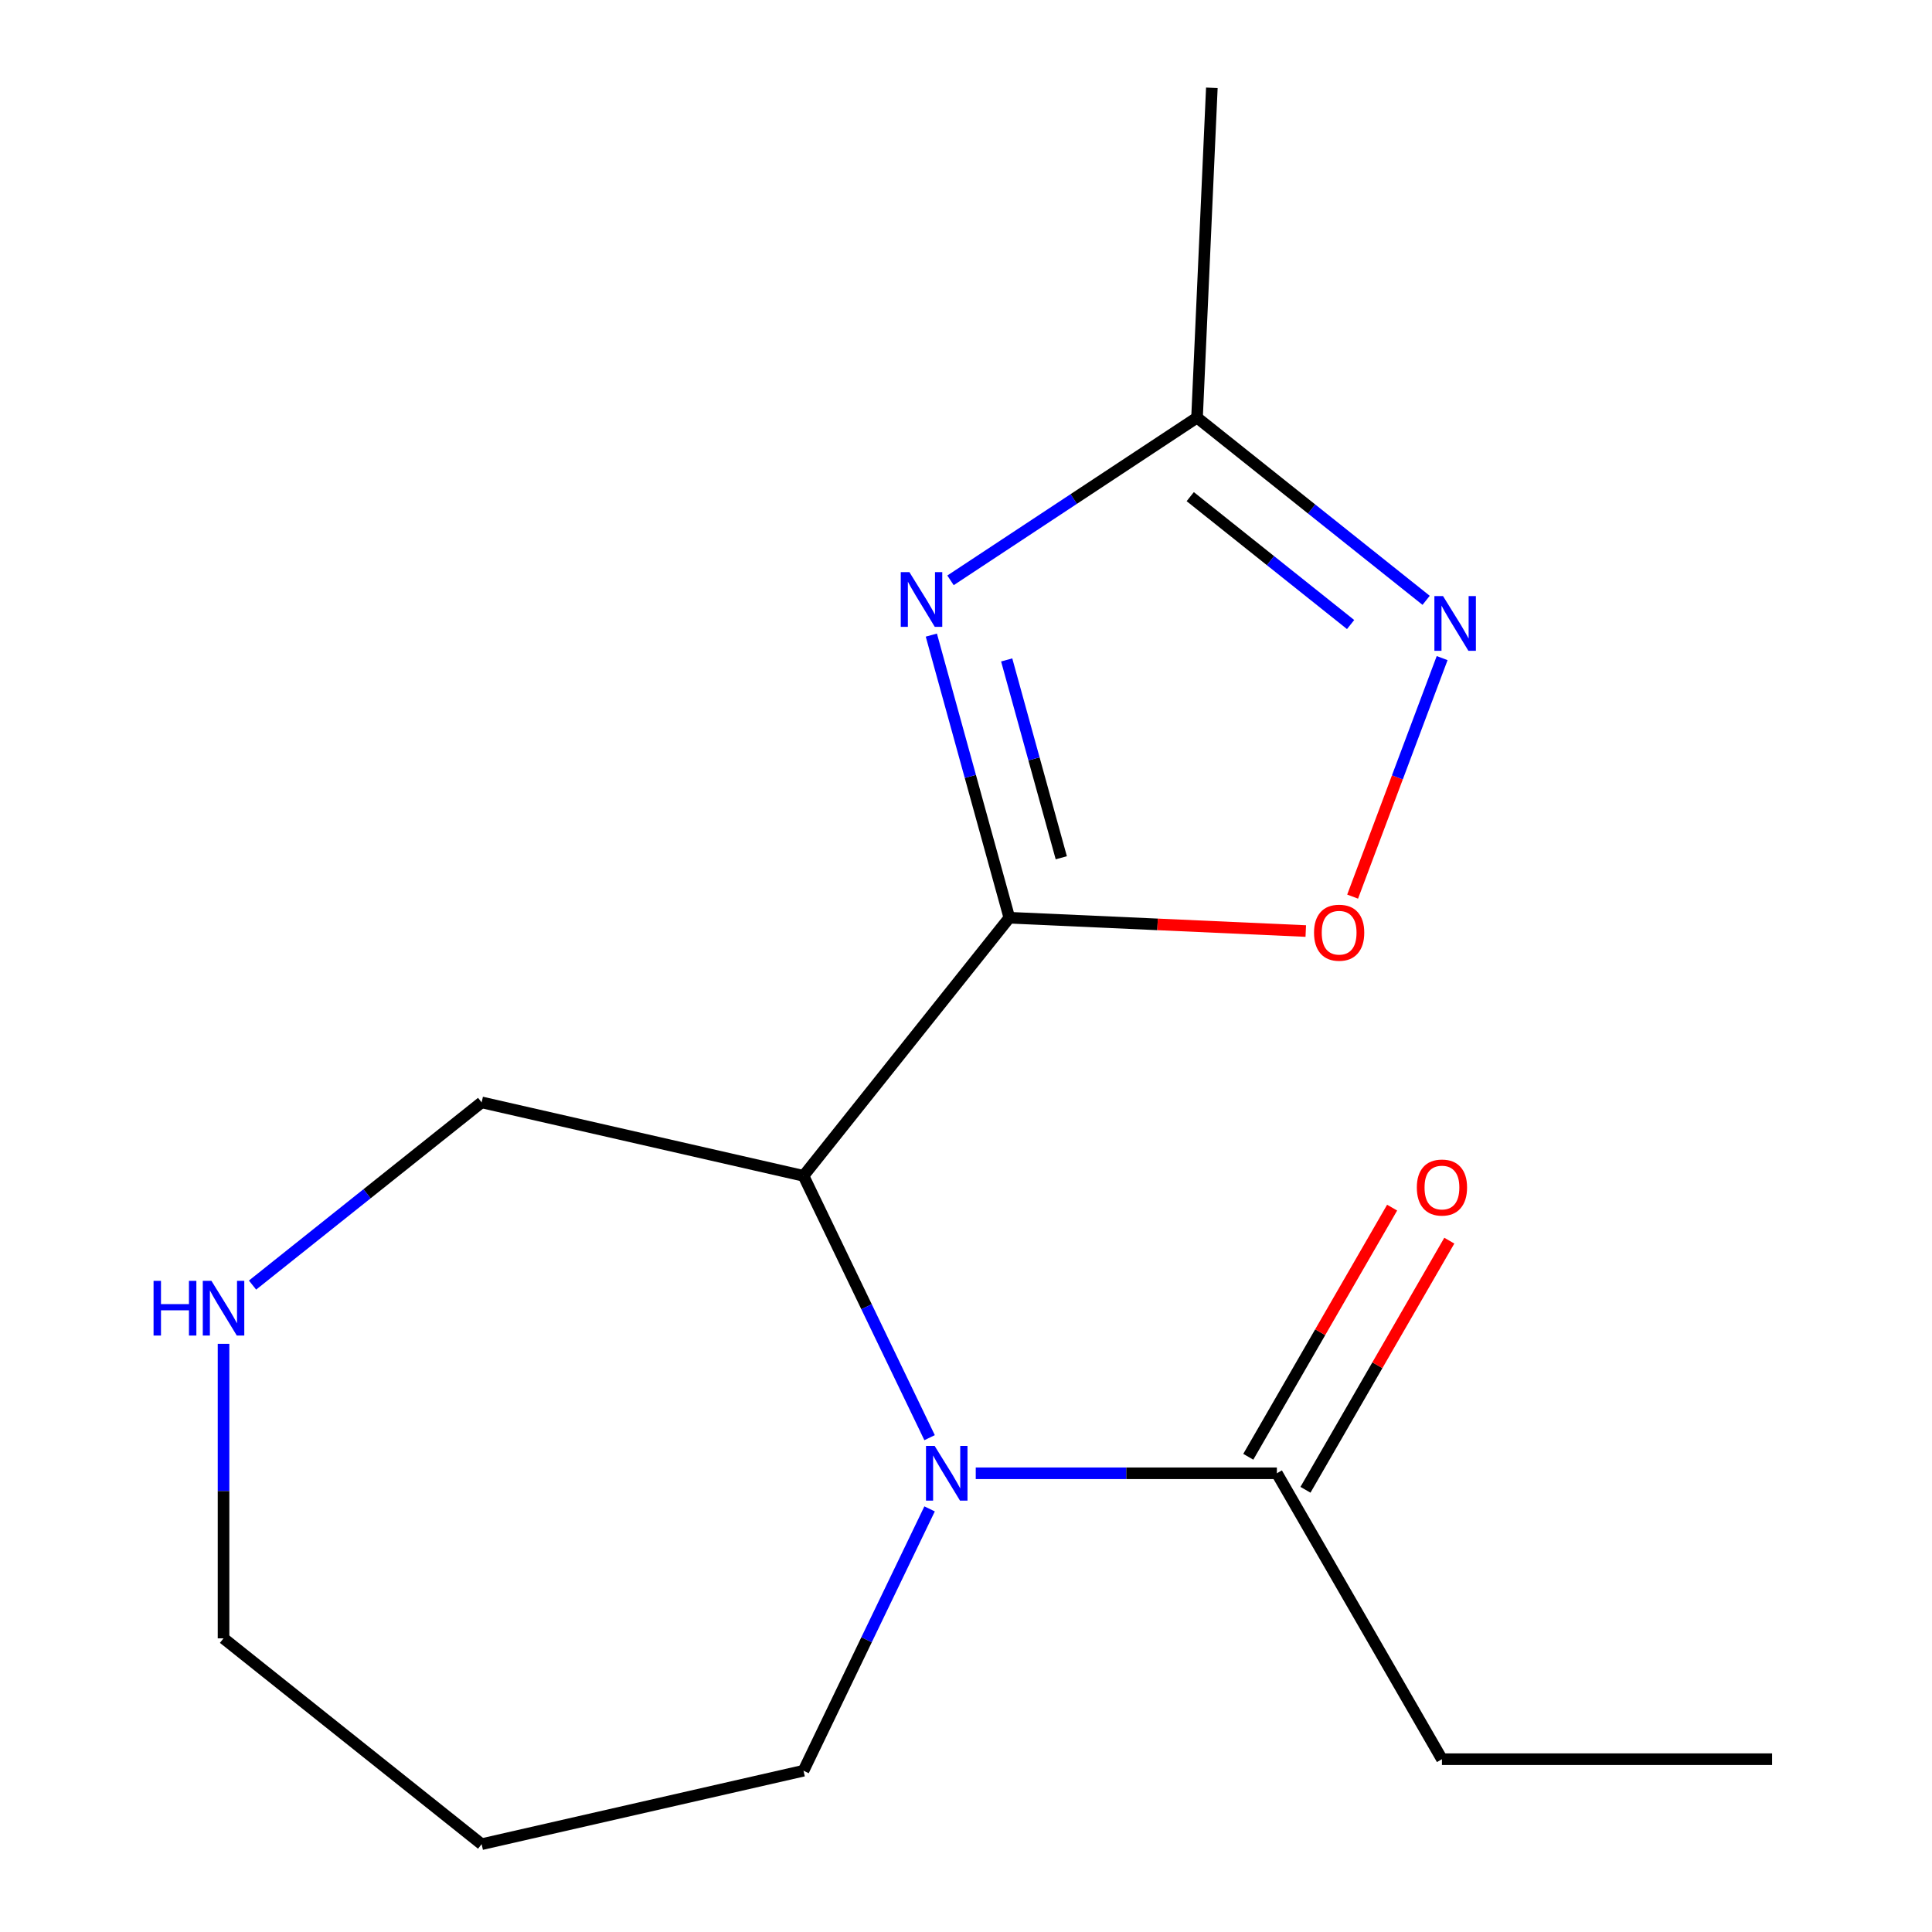 <?xml version='1.0' encoding='iso-8859-1'?>
<svg version='1.1' baseProfile='full'
              xmlns='http://www.w3.org/2000/svg'
                      xmlns:rdkit='http://www.rdkit.org/xml'
                      xmlns:xlink='http://www.w3.org/1999/xlink'
                  xml:space='preserve'
width='1000px' height='1000px' viewBox='0 0 1000 1000'>
<!-- END OF HEADER -->
<rect style='opacity:1.0;fill:#FFFFFF;stroke:none' width='1000' height='1000' x='0' y='0'> </rect>
<path class='bond-0' d='M 522.432,475.015 L 502.246,401.871' style='fill:none;fill-rule:evenodd;stroke:#000000;stroke-width:6px;stroke-linecap:butt;stroke-linejoin:miter;stroke-opacity:1' />
<path class='bond-0' d='M 502.246,401.871 L 482.059,328.727' style='fill:none;fill-rule:evenodd;stroke:#0000FF;stroke-width:6px;stroke-linecap:butt;stroke-linejoin:miter;stroke-opacity:1' />
<path class='bond-0' d='M 549.32,443.98 L 535.189,392.779' style='fill:none;fill-rule:evenodd;stroke:#000000;stroke-width:6px;stroke-linecap:butt;stroke-linejoin:miter;stroke-opacity:1' />
<path class='bond-0' d='M 535.189,392.779 L 521.059,341.578' style='fill:none;fill-rule:evenodd;stroke:#0000FF;stroke-width:6px;stroke-linecap:butt;stroke-linejoin:miter;stroke-opacity:1' />
<path class='bond-1' d='M 522.432,475.015 L 415.892,608.612' style='fill:none;fill-rule:evenodd;stroke:#000000;stroke-width:6px;stroke-linecap:butt;stroke-linejoin:miter;stroke-opacity:1' />
<path class='bond-3' d='M 522.432,475.015 L 599.149,478.46' style='fill:none;fill-rule:evenodd;stroke:#000000;stroke-width:6px;stroke-linecap:butt;stroke-linejoin:miter;stroke-opacity:1' />
<path class='bond-3' d='M 599.149,478.46 L 675.865,481.905' style='fill:none;fill-rule:evenodd;stroke:#FF0000;stroke-width:6px;stroke-linecap:butt;stroke-linejoin:miter;stroke-opacity:1' />
<path class='bond-5' d='M 491.984,300.386 L 555.783,258.273' style='fill:none;fill-rule:evenodd;stroke:#0000FF;stroke-width:6px;stroke-linecap:butt;stroke-linejoin:miter;stroke-opacity:1' />
<path class='bond-5' d='M 555.783,258.273 L 619.582,216.16' style='fill:none;fill-rule:evenodd;stroke:#000000;stroke-width:6px;stroke-linecap:butt;stroke-linejoin:miter;stroke-opacity:1' />
<path class='bond-2' d='M 415.892,608.612 L 448.524,676.373' style='fill:none;fill-rule:evenodd;stroke:#000000;stroke-width:6px;stroke-linecap:butt;stroke-linejoin:miter;stroke-opacity:1' />
<path class='bond-2' d='M 448.524,676.373 L 481.156,744.135' style='fill:none;fill-rule:evenodd;stroke:#0000FF;stroke-width:6px;stroke-linecap:butt;stroke-linejoin:miter;stroke-opacity:1' />
<path class='bond-9' d='M 415.892,608.612 L 249.299,570.588' style='fill:none;fill-rule:evenodd;stroke:#000000;stroke-width:6px;stroke-linecap:butt;stroke-linejoin:miter;stroke-opacity:1' />
<path class='bond-6' d='M 505.045,762.567 L 582.977,762.567' style='fill:none;fill-rule:evenodd;stroke:#0000FF;stroke-width:6px;stroke-linecap:butt;stroke-linejoin:miter;stroke-opacity:1' />
<path class='bond-6' d='M 582.977,762.567 L 660.91,762.567' style='fill:none;fill-rule:evenodd;stroke:#000000;stroke-width:6px;stroke-linecap:butt;stroke-linejoin:miter;stroke-opacity:1' />
<path class='bond-10' d='M 481.156,780.999 L 448.524,848.76' style='fill:none;fill-rule:evenodd;stroke:#0000FF;stroke-width:6px;stroke-linecap:butt;stroke-linejoin:miter;stroke-opacity:1' />
<path class='bond-10' d='M 448.524,848.76 L 415.892,916.522' style='fill:none;fill-rule:evenodd;stroke:#000000;stroke-width:6px;stroke-linecap:butt;stroke-linejoin:miter;stroke-opacity:1' />
<path class='bond-4' d='M 700.115,464.089 L 723.281,402.362' style='fill:none;fill-rule:evenodd;stroke:#FF0000;stroke-width:6px;stroke-linecap:butt;stroke-linejoin:miter;stroke-opacity:1' />
<path class='bond-4' d='M 723.281,402.362 L 746.448,340.635' style='fill:none;fill-rule:evenodd;stroke:#0000FF;stroke-width:6px;stroke-linecap:butt;stroke-linejoin:miter;stroke-opacity:1' />
<path class='bond-16' d='M 738.167,310.728 L 678.874,263.444' style='fill:none;fill-rule:evenodd;stroke:#0000FF;stroke-width:6px;stroke-linecap:butt;stroke-linejoin:miter;stroke-opacity:1' />
<path class='bond-16' d='M 678.874,263.444 L 619.582,216.16' style='fill:none;fill-rule:evenodd;stroke:#000000;stroke-width:6px;stroke-linecap:butt;stroke-linejoin:miter;stroke-opacity:1' />
<path class='bond-16' d='M 699.071,323.262 L 657.566,290.163' style='fill:none;fill-rule:evenodd;stroke:#0000FF;stroke-width:6px;stroke-linecap:butt;stroke-linejoin:miter;stroke-opacity:1' />
<path class='bond-16' d='M 657.566,290.163 L 616.062,257.064' style='fill:none;fill-rule:evenodd;stroke:#000000;stroke-width:6px;stroke-linecap:butt;stroke-linejoin:miter;stroke-opacity:1' />
<path class='bond-14' d='M 619.582,216.16 L 627.248,45.455' style='fill:none;fill-rule:evenodd;stroke:#000000;stroke-width:6px;stroke-linecap:butt;stroke-linejoin:miter;stroke-opacity:1' />
<path class='bond-8' d='M 675.708,771.111 L 712.933,706.635' style='fill:none;fill-rule:evenodd;stroke:#000000;stroke-width:6px;stroke-linecap:butt;stroke-linejoin:miter;stroke-opacity:1' />
<path class='bond-8' d='M 712.933,706.635 L 750.159,642.159' style='fill:none;fill-rule:evenodd;stroke:#FF0000;stroke-width:6px;stroke-linecap:butt;stroke-linejoin:miter;stroke-opacity:1' />
<path class='bond-8' d='M 646.111,754.023 L 683.337,689.547' style='fill:none;fill-rule:evenodd;stroke:#000000;stroke-width:6px;stroke-linecap:butt;stroke-linejoin:miter;stroke-opacity:1' />
<path class='bond-8' d='M 683.337,689.547 L 720.562,625.071' style='fill:none;fill-rule:evenodd;stroke:#FF0000;stroke-width:6px;stroke-linecap:butt;stroke-linejoin:miter;stroke-opacity:1' />
<path class='bond-12' d='M 660.91,762.567 L 746.348,910.551' style='fill:none;fill-rule:evenodd;stroke:#000000;stroke-width:6px;stroke-linecap:butt;stroke-linejoin:miter;stroke-opacity:1' />
<path class='bond-7' d='M 130.714,665.157 L 190.006,617.872' style='fill:none;fill-rule:evenodd;stroke:#0000FF;stroke-width:6px;stroke-linecap:butt;stroke-linejoin:miter;stroke-opacity:1' />
<path class='bond-7' d='M 190.006,617.872 L 249.299,570.588' style='fill:none;fill-rule:evenodd;stroke:#000000;stroke-width:6px;stroke-linecap:butt;stroke-linejoin:miter;stroke-opacity:1' />
<path class='bond-13' d='M 115.702,695.56 L 115.702,771.783' style='fill:none;fill-rule:evenodd;stroke:#0000FF;stroke-width:6px;stroke-linecap:butt;stroke-linejoin:miter;stroke-opacity:1' />
<path class='bond-13' d='M 115.702,771.783 L 115.702,848.005' style='fill:none;fill-rule:evenodd;stroke:#000000;stroke-width:6px;stroke-linecap:butt;stroke-linejoin:miter;stroke-opacity:1' />
<path class='bond-11' d='M 415.892,916.522 L 249.299,954.545' style='fill:none;fill-rule:evenodd;stroke:#000000;stroke-width:6px;stroke-linecap:butt;stroke-linejoin:miter;stroke-opacity:1' />
<path class='bond-17' d='M 249.299,954.545 L 115.702,848.005' style='fill:none;fill-rule:evenodd;stroke:#000000;stroke-width:6px;stroke-linecap:butt;stroke-linejoin:miter;stroke-opacity:1' />
<path class='bond-15' d='M 746.348,910.551 L 917.226,910.551' style='fill:none;fill-rule:evenodd;stroke:#000000;stroke-width:6px;stroke-linecap:butt;stroke-linejoin:miter;stroke-opacity:1' />
<path  class='atom-1' d='M 470.712 296.135
L 479.992 311.135
Q 480.912 312.615, 482.392 315.295
Q 483.872 317.975, 483.952 318.135
L 483.952 296.135
L 487.712 296.135
L 487.712 324.455
L 483.832 324.455
L 473.872 308.055
Q 472.712 306.135, 471.472 303.935
Q 470.272 301.735, 469.912 301.055
L 469.912 324.455
L 466.232 324.455
L 466.232 296.135
L 470.712 296.135
' fill='#0000FF'/>
<path  class='atom-3' d='M 483.773 748.407
L 493.053 763.407
Q 493.973 764.887, 495.453 767.567
Q 496.933 770.247, 497.013 770.407
L 497.013 748.407
L 500.773 748.407
L 500.773 776.727
L 496.893 776.727
L 486.933 760.327
Q 485.773 758.407, 484.533 756.207
Q 483.333 754.007, 482.973 753.327
L 482.973 776.727
L 479.293 776.727
L 479.293 748.407
L 483.773 748.407
' fill='#0000FF'/>
<path  class='atom-4' d='M 680.137 482.761
Q 680.137 475.961, 683.497 472.161
Q 686.857 468.361, 693.137 468.361
Q 699.417 468.361, 702.777 472.161
Q 706.137 475.961, 706.137 482.761
Q 706.137 489.641, 702.737 493.561
Q 699.337 497.441, 693.137 497.441
Q 686.897 497.441, 683.497 493.561
Q 680.137 489.681, 680.137 482.761
M 693.137 494.241
Q 697.457 494.241, 699.777 491.361
Q 702.137 488.441, 702.137 482.761
Q 702.137 477.201, 699.777 474.401
Q 697.457 471.561, 693.137 471.561
Q 688.817 471.561, 686.457 474.361
Q 684.137 477.161, 684.137 482.761
Q 684.137 488.481, 686.457 491.361
Q 688.817 494.241, 693.137 494.241
' fill='#FF0000'/>
<path  class='atom-5' d='M 746.919 308.54
L 756.199 323.54
Q 757.119 325.02, 758.599 327.7
Q 760.079 330.38, 760.159 330.54
L 760.159 308.54
L 763.919 308.54
L 763.919 336.86
L 760.039 336.86
L 750.079 320.46
Q 748.919 318.54, 747.679 316.34
Q 746.479 314.14, 746.119 313.46
L 746.119 336.86
L 742.439 336.86
L 742.439 308.54
L 746.919 308.54
' fill='#0000FF'/>
<path  class='atom-8' d='M 79.482 662.968
L 83.322 662.968
L 83.322 675.008
L 97.802 675.008
L 97.802 662.968
L 101.642 662.968
L 101.642 691.288
L 97.802 691.288
L 97.802 678.208
L 83.322 678.208
L 83.322 691.288
L 79.482 691.288
L 79.482 662.968
' fill='#0000FF'/>
<path  class='atom-8' d='M 109.442 662.968
L 118.722 677.968
Q 119.642 679.448, 121.122 682.128
Q 122.602 684.808, 122.682 684.968
L 122.682 662.968
L 126.442 662.968
L 126.442 691.288
L 122.562 691.288
L 112.602 674.888
Q 111.442 672.968, 110.202 670.768
Q 109.002 668.568, 108.642 667.888
L 108.642 691.288
L 104.962 691.288
L 104.962 662.968
L 109.442 662.968
' fill='#0000FF'/>
<path  class='atom-9' d='M 733.348 614.663
Q 733.348 607.863, 736.708 604.063
Q 740.068 600.263, 746.348 600.263
Q 752.628 600.263, 755.988 604.063
Q 759.348 607.863, 759.348 614.663
Q 759.348 621.543, 755.948 625.463
Q 752.548 629.343, 746.348 629.343
Q 740.108 629.343, 736.708 625.463
Q 733.348 621.583, 733.348 614.663
M 746.348 626.143
Q 750.668 626.143, 752.988 623.263
Q 755.348 620.343, 755.348 614.663
Q 755.348 609.103, 752.988 606.303
Q 750.668 603.463, 746.348 603.463
Q 742.028 603.463, 739.668 606.263
Q 737.348 609.063, 737.348 614.663
Q 737.348 620.383, 739.668 623.263
Q 742.028 626.143, 746.348 626.143
' fill='#FF0000'/>
</svg>

